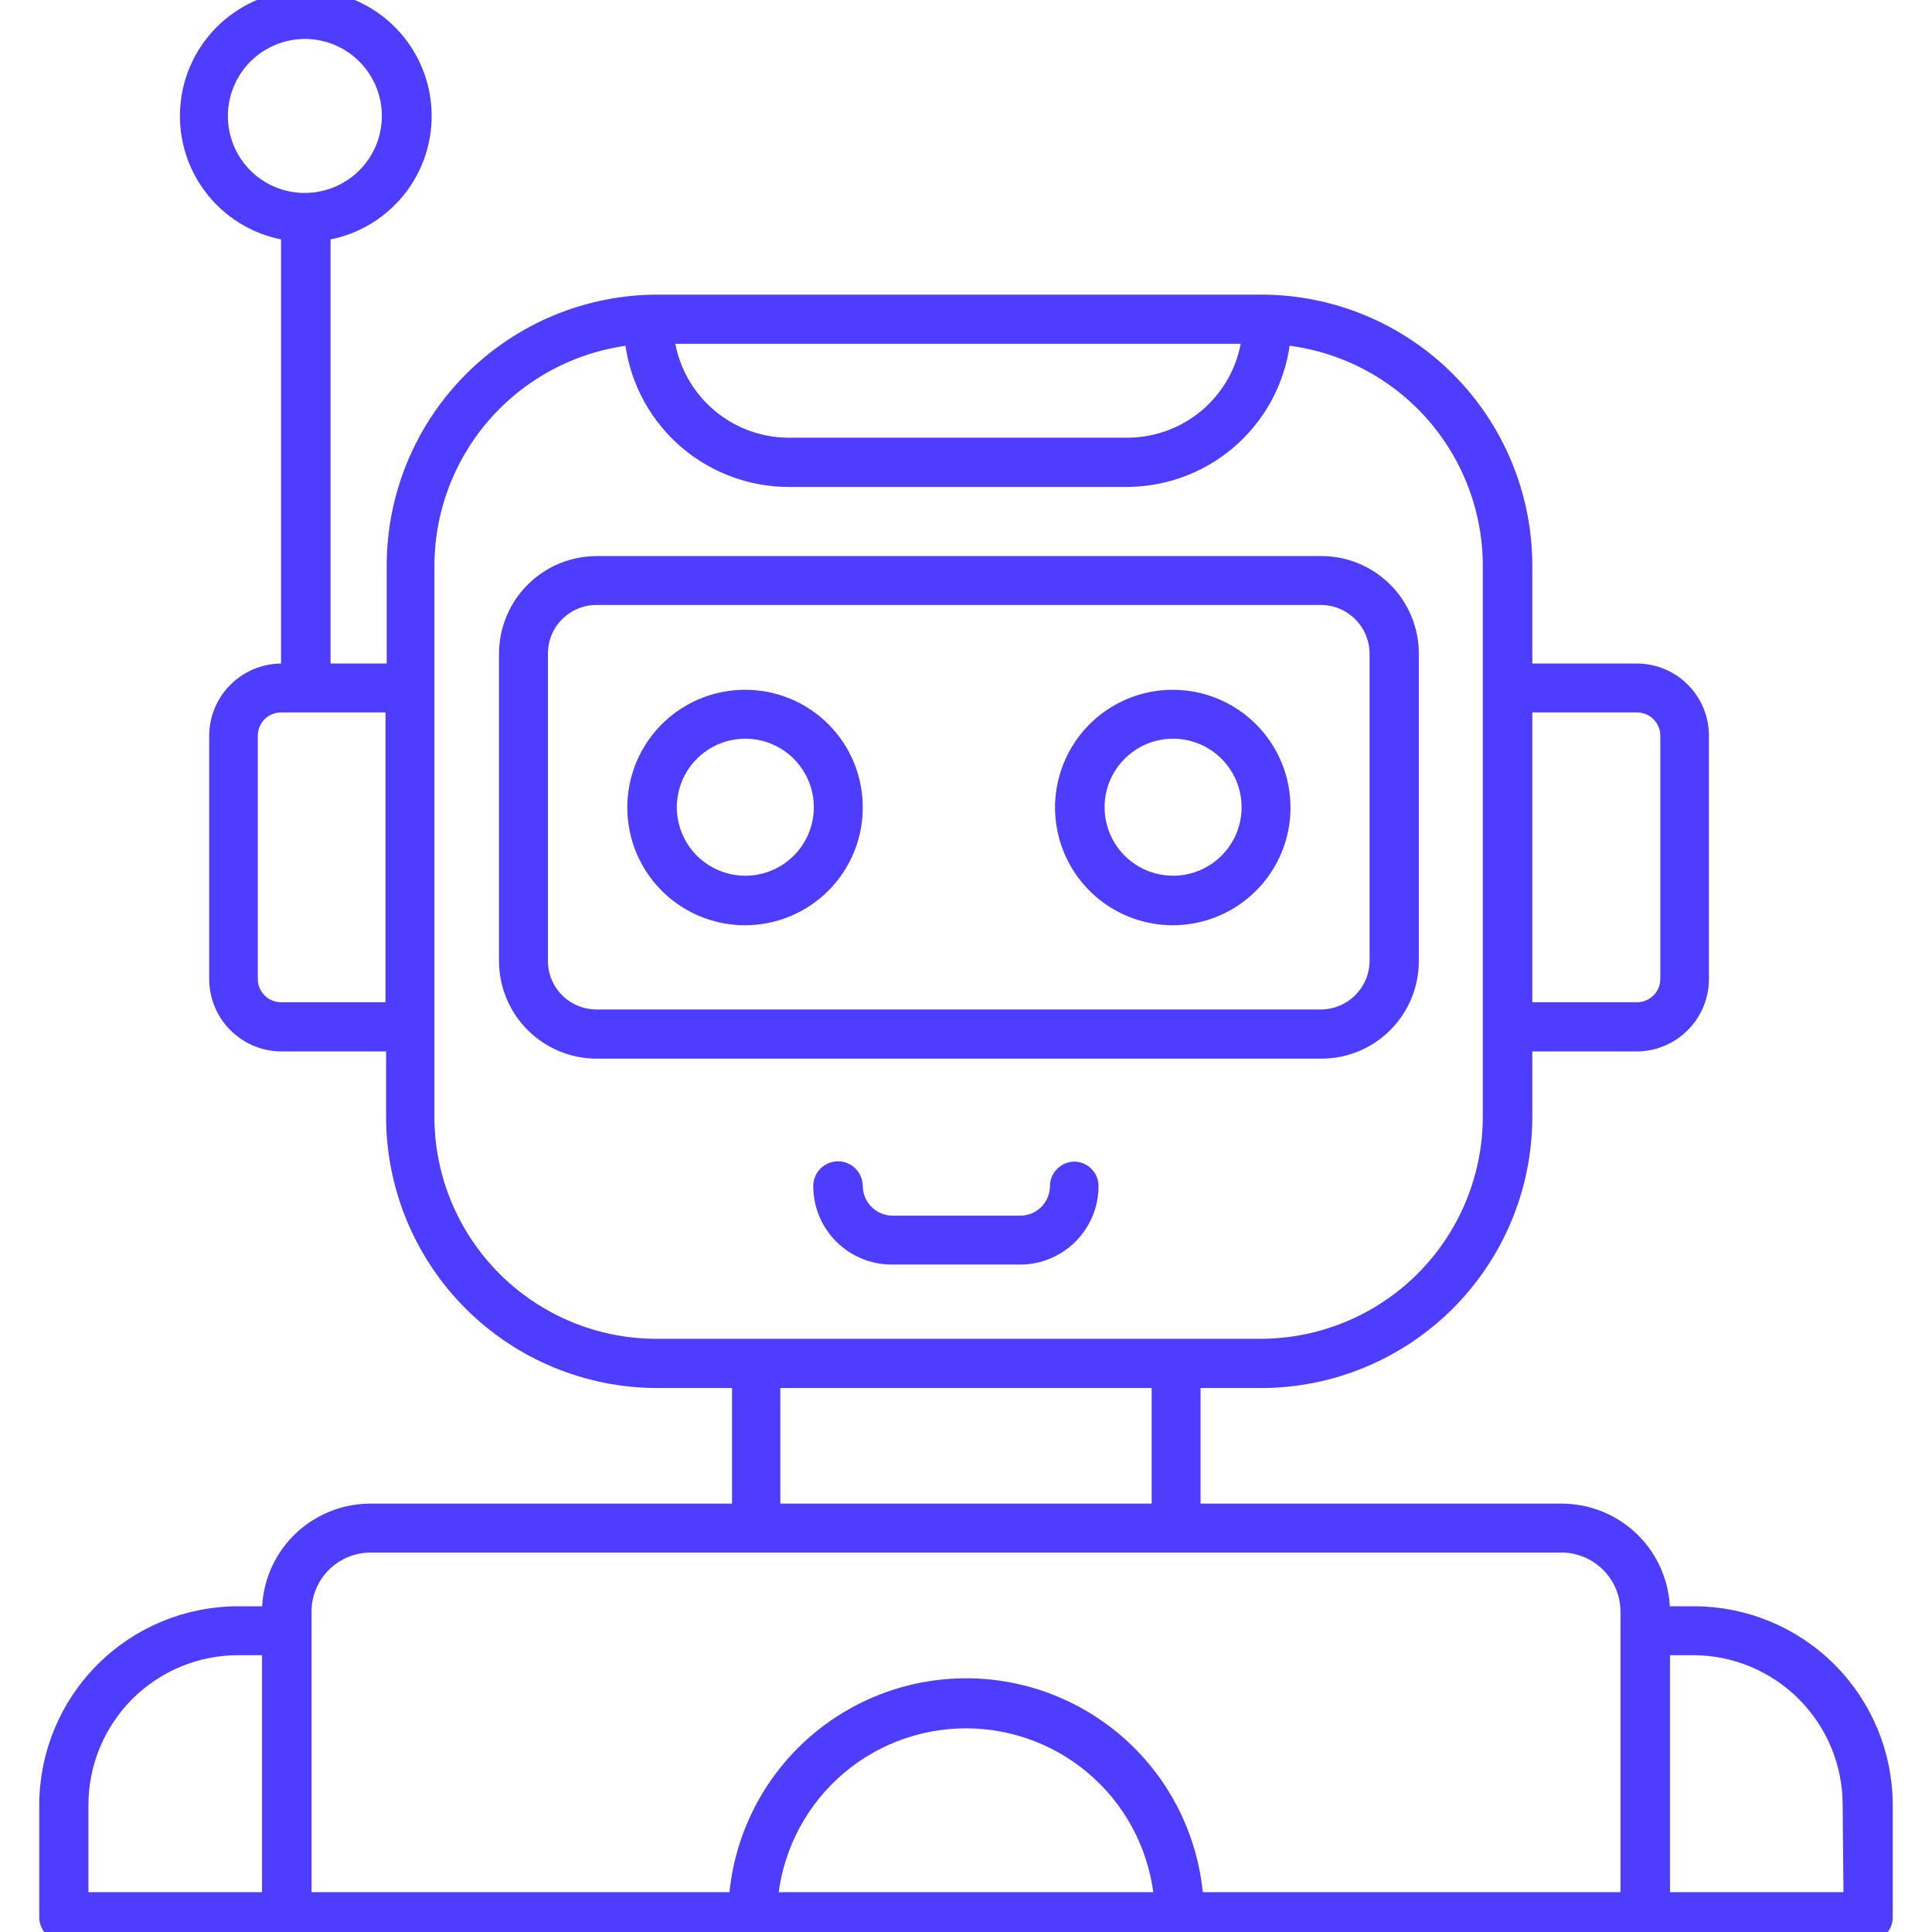 <svg width="50" height="50" viewBox="0 0 50 50" fill="none" xmlns="http://www.w3.org/2000/svg">
<g clip-path="url(#clip0_6687_319)">
<path d="M36.469 24.867V16.922C36.47 16.623 36.412 16.326 36.298 16.049C36.184 15.773 36.017 15.521 35.806 15.309C35.594 15.097 35.343 14.929 35.067 14.814C34.791 14.7 34.495 14.641 34.195 14.641H15.445C15.146 14.641 14.849 14.7 14.572 14.814C14.296 14.929 14.044 15.097 13.832 15.309C13.62 15.521 13.452 15.772 13.338 16.049C13.223 16.326 13.164 16.622 13.164 16.922V24.867C13.164 25.167 13.223 25.463 13.338 25.74C13.452 26.017 13.62 26.268 13.832 26.48C14.044 26.692 14.296 26.86 14.572 26.975C14.849 27.089 15.146 27.148 15.445 27.148H34.195C34.495 27.148 34.791 27.089 35.067 26.975C35.343 26.86 35.594 26.692 35.806 26.48C36.017 26.268 36.184 26.016 36.298 25.74C36.412 25.463 36.47 25.166 36.469 24.867ZM13.93 24.867V16.922C13.929 16.723 13.967 16.526 14.042 16.343C14.117 16.159 14.228 15.992 14.368 15.851C14.509 15.71 14.675 15.598 14.859 15.522C15.042 15.445 15.239 15.406 15.438 15.406H34.188C34.588 15.408 34.972 15.569 35.254 15.853C35.537 16.137 35.695 16.521 35.695 16.922V24.867C35.693 25.267 35.534 25.649 35.251 25.931C34.969 26.213 34.587 26.373 34.188 26.375H15.438C15.038 26.375 14.654 26.216 14.371 25.933C14.088 25.651 13.93 25.267 13.93 24.867ZM27.812 30.312C27.71 30.312 27.612 30.353 27.539 30.424C27.466 30.496 27.424 30.593 27.422 30.695C27.422 30.963 27.316 31.221 27.127 31.411C26.938 31.601 26.682 31.709 26.414 31.711H23.094C22.825 31.709 22.568 31.601 22.378 31.411C22.188 31.221 22.08 30.964 22.078 30.695C22.078 30.592 22.037 30.492 21.964 30.419C21.89 30.346 21.791 30.305 21.688 30.305C21.584 30.305 21.485 30.346 21.411 30.419C21.338 30.492 21.297 30.592 21.297 30.695C21.297 31.168 21.485 31.621 21.819 31.955C22.153 32.289 22.606 32.477 23.078 32.477H26.398C26.632 32.477 26.864 32.431 27.08 32.341C27.296 32.252 27.493 32.12 27.658 31.955C27.823 31.789 27.955 31.593 28.044 31.377C28.134 31.161 28.18 30.929 28.18 30.695C28.18 30.596 28.142 30.501 28.073 30.43C28.005 30.359 27.911 30.317 27.812 30.312Z" fill="#4e3cff " stroke="#4e3cff " stroke-width="0.5"/>
<path d="M43.844 41.82H42.969V41.711C42.967 41.036 42.698 40.389 42.221 39.912C41.743 39.435 41.097 39.166 40.422 39.164H30.82V35.672H32.641C34.434 35.67 36.154 34.956 37.422 33.688C38.691 32.42 39.404 30.7 39.406 28.906V26.961H42.359C42.789 26.959 43.2 26.787 43.503 26.482C43.806 26.178 43.977 25.766 43.977 25.336V19.039C43.977 18.61 43.806 18.199 43.503 17.895C43.2 17.592 42.788 17.422 42.359 17.422H39.406V14.641C39.406 12.846 38.693 11.125 37.425 9.857C36.156 8.588 34.435 7.875 32.641 7.875H17.016C15.223 7.877 13.504 8.591 12.237 9.859C10.97 11.128 10.258 12.848 10.258 14.641V17.422H8.305V5.984C9.062 5.885 9.753 5.502 10.238 4.911C10.723 4.321 10.965 3.569 10.915 2.806C10.866 2.044 10.528 1.329 9.971 0.807C9.413 0.285 8.678 -0.006 7.914 -0.006C7.15 -0.006 6.415 0.285 5.858 0.807C5.3 1.329 4.962 2.044 4.913 2.806C4.863 3.569 5.105 4.321 5.59 4.911C6.075 5.502 6.766 5.885 7.523 5.984V17.422H7.289C6.859 17.422 6.447 17.592 6.143 17.895C5.838 18.198 5.666 18.609 5.664 19.039V25.336C5.664 25.767 5.835 26.18 6.14 26.485C6.445 26.79 6.858 26.961 7.289 26.961H10.242V28.906C10.244 30.699 10.957 32.417 12.223 33.685C13.49 34.953 15.208 35.668 17 35.672H19.195V39.164H9.555C8.884 39.172 8.243 39.444 7.771 39.92C7.299 40.397 7.033 41.04 7.031 41.711V41.82H6.156C4.86 41.822 3.617 42.338 2.7 43.255C1.784 44.172 1.268 45.414 1.266 46.711V49.617C1.266 49.719 1.306 49.816 1.378 49.888C1.45 49.96 1.547 50 1.648 50H48.352C48.453 50 48.55 49.96 48.622 49.888C48.694 49.816 48.734 49.719 48.734 49.617V46.711C48.732 45.414 48.216 44.172 47.3 43.255C46.383 42.338 45.14 41.822 43.844 41.82ZM5.648 3.008C5.647 2.566 5.776 2.134 6.02 1.765C6.263 1.396 6.61 1.108 7.017 0.936C7.424 0.763 7.872 0.715 8.306 0.797C8.74 0.879 9.141 1.087 9.457 1.396C9.773 1.705 9.991 2.1 10.083 2.532C10.176 2.964 10.138 3.413 9.976 3.824C9.814 4.235 9.534 4.589 9.171 4.841C8.808 5.093 8.379 5.233 7.938 5.242H7.812C7.232 5.224 6.682 4.98 6.278 4.563C5.874 4.146 5.648 3.588 5.648 3.008ZM42.367 18.188C42.593 18.188 42.81 18.277 42.969 18.437C43.129 18.597 43.219 18.813 43.219 19.039V25.336C43.219 25.448 43.197 25.558 43.154 25.662C43.111 25.765 43.048 25.859 42.969 25.938C42.89 26.017 42.796 26.08 42.693 26.123C42.59 26.166 42.479 26.188 42.367 26.188H39.406V18.188H42.367ZM32.398 8.648C32.321 9.449 31.949 10.192 31.354 10.734C30.759 11.275 29.984 11.576 29.18 11.578H20.375C19.577 11.567 18.81 11.262 18.222 10.721C17.634 10.181 17.266 9.443 17.188 8.648H32.398ZM7.273 26.188C7.162 26.188 7.051 26.166 6.948 26.123C6.844 26.08 6.75 26.017 6.671 25.938C6.592 25.859 6.529 25.765 6.487 25.662C6.444 25.558 6.422 25.448 6.422 25.336V19.039C6.422 18.813 6.512 18.597 6.671 18.437C6.831 18.277 7.048 18.188 7.273 18.188H10.227V26.188H7.273ZM10.992 28.906V14.641C10.995 13.152 11.55 11.717 12.55 10.614C13.55 9.511 14.925 8.819 16.406 8.672C16.492 9.673 16.949 10.606 17.688 11.287C18.427 11.967 19.394 12.347 20.398 12.352H29.18C30.182 12.345 31.146 11.964 31.882 11.283C32.618 10.602 33.072 9.671 33.156 8.672C34.648 8.805 36.037 9.491 37.049 10.595C38.061 11.7 38.623 13.143 38.625 14.641V28.906C38.621 30.496 37.987 32.019 36.863 33.142C35.738 34.265 34.214 34.896 32.625 34.898H17C16.212 34.9 15.432 34.745 14.703 34.445C13.975 34.144 13.313 33.703 12.755 33.147C12.197 32.59 11.754 31.929 11.452 31.202C11.149 30.474 10.993 29.694 10.992 28.906ZM19.945 35.672H30.055V39.164H19.945V35.672ZM2.039 46.711C2.039 45.618 2.473 44.57 3.244 43.797C4.016 43.023 5.064 42.588 6.156 42.586H7.031V49.219H2.039V46.711ZM7.812 41.711C7.812 41.24 7.999 40.788 8.331 40.454C8.664 40.12 9.115 39.932 9.586 39.93H40.445C40.911 39.94 41.354 40.132 41.68 40.465C42.005 40.798 42.188 41.245 42.188 41.711V49.219H30.898C30.804 47.72 30.142 46.313 29.047 45.285C27.952 44.257 26.506 43.684 25.004 43.684C23.502 43.684 22.056 44.257 20.961 45.285C19.866 46.313 19.204 47.72 19.109 49.219H7.812V41.711ZM30.125 49.219H19.875C19.976 47.929 20.559 46.724 21.509 45.845C22.459 44.967 23.706 44.479 25 44.479C26.294 44.479 27.541 44.967 28.491 45.845C29.441 46.724 30.024 47.929 30.125 49.219ZM47.961 49.219H42.969V42.586H43.82C44.913 42.588 45.96 43.023 46.732 43.797C47.504 44.57 47.938 45.618 47.938 46.711L47.961 49.219Z" fill="#4e3cff " stroke="#4e3cff " stroke-width="0.5"/>
<path d="M19.289 18.102C18.735 18.1 18.193 18.263 17.732 18.57C17.271 18.876 16.911 19.313 16.699 19.825C16.486 20.336 16.43 20.899 16.538 21.442C16.645 21.985 16.912 22.485 17.304 22.876C17.695 23.268 18.194 23.534 18.738 23.642C19.281 23.75 19.844 23.694 20.355 23.481C20.867 23.268 21.303 22.909 21.61 22.447C21.917 21.986 22.08 21.445 22.078 20.891C22.078 20.151 21.784 19.442 21.261 18.919C20.738 18.395 20.029 18.102 19.289 18.102ZM19.289 22.914C18.889 22.914 18.498 22.795 18.165 22.573C17.832 22.351 17.573 22.035 17.42 21.665C17.267 21.295 17.226 20.888 17.305 20.496C17.383 20.103 17.575 19.743 17.858 19.46C18.141 19.177 18.502 18.984 18.894 18.906C19.287 18.828 19.694 18.868 20.063 19.021C20.433 19.174 20.749 19.434 20.971 19.767C21.194 20.099 21.312 20.49 21.312 20.891C21.312 21.427 21.099 21.942 20.72 22.321C20.34 22.701 19.826 22.914 19.289 22.914ZM30.359 18.102C29.805 18.1 29.264 18.263 28.803 18.57C28.341 18.876 27.982 19.313 27.769 19.825C27.556 20.336 27.5 20.899 27.608 21.442C27.716 21.985 27.982 22.485 28.374 22.876C28.765 23.268 29.265 23.534 29.808 23.642C30.351 23.75 30.914 23.694 31.425 23.481C31.937 23.268 32.374 22.909 32.68 22.447C32.987 21.986 33.15 21.445 33.148 20.891C33.146 20.152 32.852 19.443 32.329 18.921C31.807 18.398 31.098 18.104 30.359 18.102ZM30.359 22.914C29.959 22.914 29.568 22.795 29.235 22.573C28.902 22.351 28.643 22.035 28.49 21.665C28.337 21.295 28.297 20.888 28.375 20.496C28.453 20.103 28.646 19.743 28.929 19.46C29.212 19.177 29.572 18.984 29.965 18.906C30.357 18.828 30.764 18.868 31.134 19.021C31.503 19.174 31.82 19.434 32.042 19.767C32.264 20.099 32.383 20.49 32.383 20.891C32.383 21.427 32.17 21.942 31.79 22.321C31.411 22.701 30.896 22.914 30.359 22.914Z" fill="#4e3cff " stroke="#4e3cff " stroke-width="0.5"/>
</g>
<defs>
<clipPath id="clip0_6687_319">
<rect width="50" height="50" fill="white"/>
</clipPath>
</defs>
</svg>
